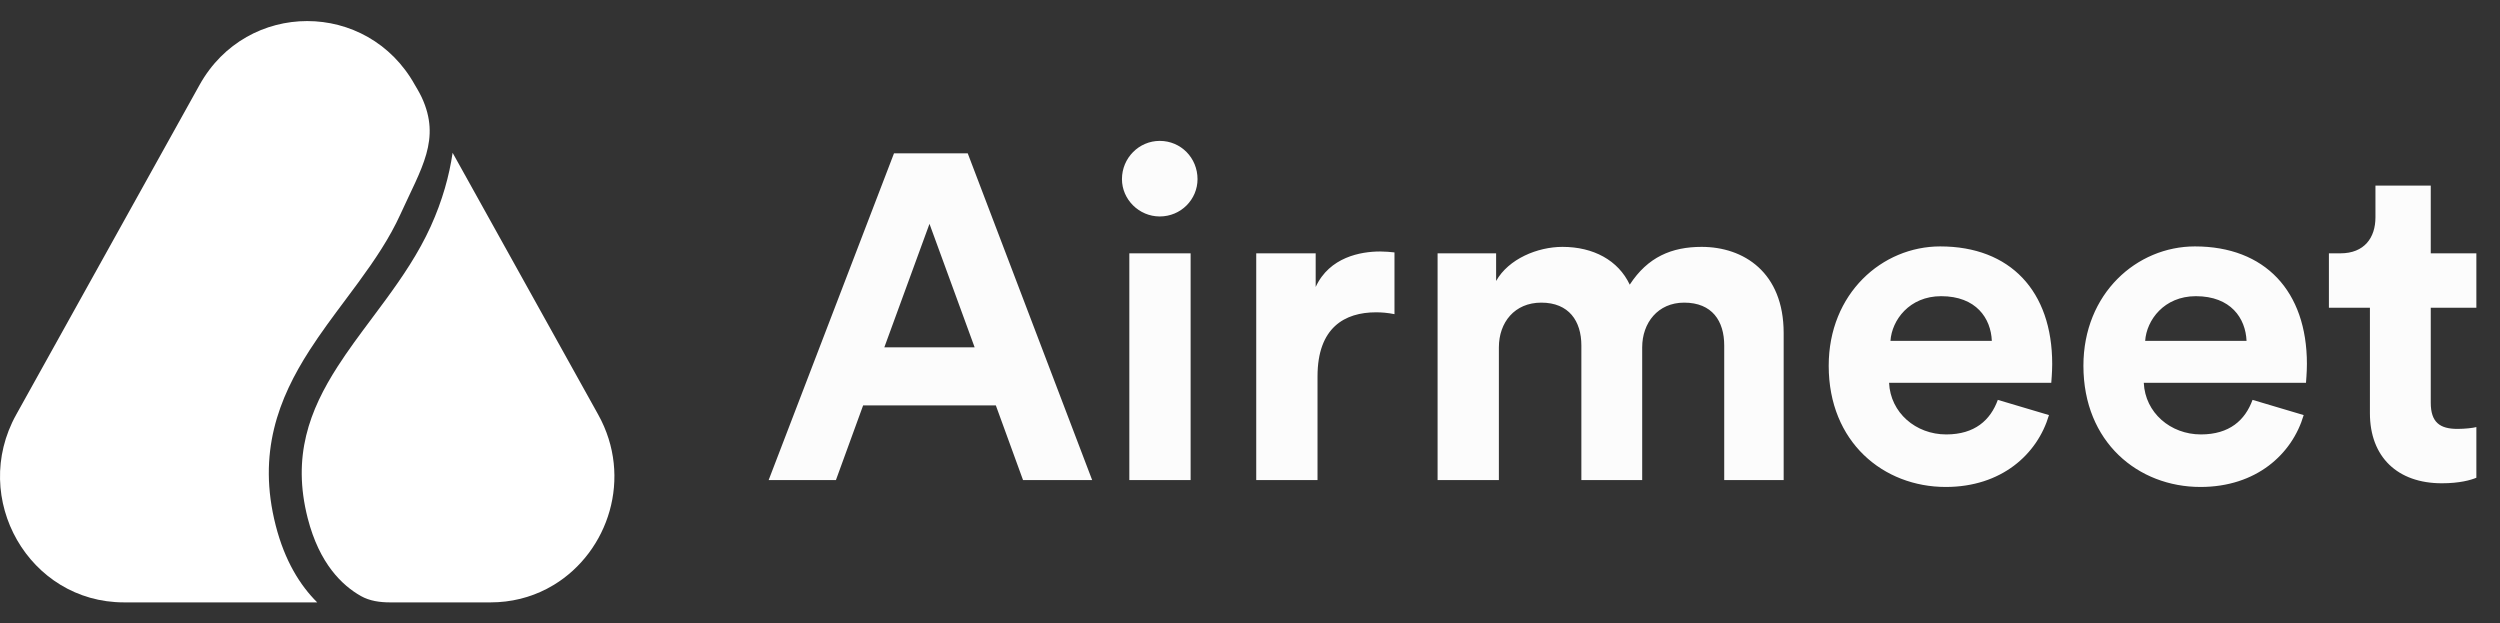 <?xml version="1.0" encoding="UTF-8"?> <svg xmlns="http://www.w3.org/2000/svg" width="802" height="200" fill="none"><rect width="100%" height="100%" fill="#333333" stroke="none"/><rect id="backgroundrect" width="100%" height="100%" x="0" y="0" fill="none" stroke="none"></rect><g class="currentLayer" style=""><title>Layer 1</title><path d="M64.012 27.25C79.205 -0.073 117.903 -0.073 133.096 27.25C133.096 27.25 134.517 29.579 135.255 31.16C141.564 44.671 135.194 53.897 128.453 68.742C125.008 76.327 120.253 83.37 115.029 90.509C113.651 92.391 112.229 94.296 110.791 96.221C106.877 101.462 102.85 106.853 99.304 112.369C89.396 127.784 82.49 145.267 88.445 168.562C91.355 179.946 96.299 187.827 101.758 193.242H39.742C9.35 193.242 -9.762 159.918 5.2 133.012L64.012 27.25Z" fill="#ffffff" id="svg_1" class="" fill-opacity="1"></path><path d="M175.453 188.877C170.123 191.65 164.015 193.245 157.366 193.245H125.146C121.891 193.245 118.594 192.801 115.761 191.198C109.84 187.847 102.469 180.936 98.708 166.223C93.635 146.379 99.275 131.635 108.329 117.549C111.672 112.349 115.381 107.382 119.222 102.239C120.704 100.255 122.206 98.244 123.714 96.184C129.034 88.913 134.282 81.207 138.155 72.678C141.984 64.246 144.134 56.263 145.199 49.019L191.907 133.016C203.128 153.195 195.184 176.984 177.689 187.618C176.96 188.061 176.215 188.481 175.453 188.877Z" fill="#ffffff" id="svg_2" class="selected" fill-opacity="1"></path><path d="M328.187 154H350.362L310.448 49.188H286.795L246.585 154H268.168L276.89 130.052H319.465L328.187 154ZM298.178 71.806L312.665 111.425H283.69L298.178 71.806ZM381.95 154V81.268H362.289V154H381.95ZM359.923 57.467C359.923 63.971 365.393 69.441 372.045 69.441C378.846 69.441 384.167 63.971 384.167 57.467C384.167 50.667 378.846 45.197 372.045 45.197C365.393 45.197 359.923 50.667 359.923 57.467ZM447.349 80.972C445.87 80.824 444.392 80.676 442.766 80.676C436.557 80.676 426.505 82.45 422.07 92.059V81.268H403V154H422.661V120.738C422.661 105.068 431.383 100.19 441.435 100.19C443.209 100.19 445.131 100.338 447.349 100.781V80.972ZM480.84 154V111.425C480.84 103.442 485.866 97.085 494.441 97.085C503.31 97.085 507.302 102.999 507.302 110.834V154H526.815V111.425C526.815 103.59 531.842 97.085 540.268 97.085C549.286 97.085 553.129 102.999 553.129 110.834V154H572.199V106.842C572.199 87.329 559.338 79.198 545.885 79.198C536.276 79.198 528.589 82.45 522.824 91.32C519.128 83.485 511.145 79.198 501.241 79.198C493.258 79.198 483.945 83.042 479.953 90.137V81.268H461.179V154H480.84ZM606.458 109.355C606.901 102.703 612.519 95.016 622.719 95.016C633.954 95.016 638.685 102.112 638.98 109.355H606.458ZM640.902 128.278C638.537 134.782 633.511 139.365 624.345 139.365C614.588 139.365 606.458 132.417 606.014 122.808H658.05C658.05 122.512 658.346 119.556 658.346 116.747C658.346 93.39 644.893 79.05 622.423 79.05C603.797 79.05 586.648 94.129 586.648 117.338C586.648 141.878 604.24 156.217 624.197 156.217C642.085 156.217 653.615 145.722 657.311 133.156L640.902 128.278ZM688.168 109.355C688.612 102.703 694.229 95.016 704.43 95.016C715.665 95.016 720.395 102.112 720.691 109.355H688.168ZM722.613 128.278C720.248 134.782 715.221 139.365 706.056 139.365C696.299 139.365 688.168 132.417 687.725 122.808H739.761C739.761 122.512 740.057 119.556 740.057 116.747C740.057 93.39 726.604 79.05 704.134 79.05C685.507 79.05 668.359 94.129 668.359 117.338C668.359 141.878 685.951 156.217 705.908 156.217C723.795 156.217 735.326 145.722 739.022 133.156L722.613 128.278ZM779.784 59.537H762.044V69.737C762.044 76.241 758.496 81.268 750.809 81.268H747.113V98.712H760.27V132.565C760.27 146.608 769.14 155.035 783.332 155.035C789.097 155.035 792.645 154 794.419 153.261V137C793.384 137.295 790.723 137.591 788.358 137.591C782.74 137.591 779.784 135.521 779.784 129.165V98.712H794.419V81.268H779.784V59.537Z" fill="#FCFCFC" id="svg_3"></path></g></svg> 
